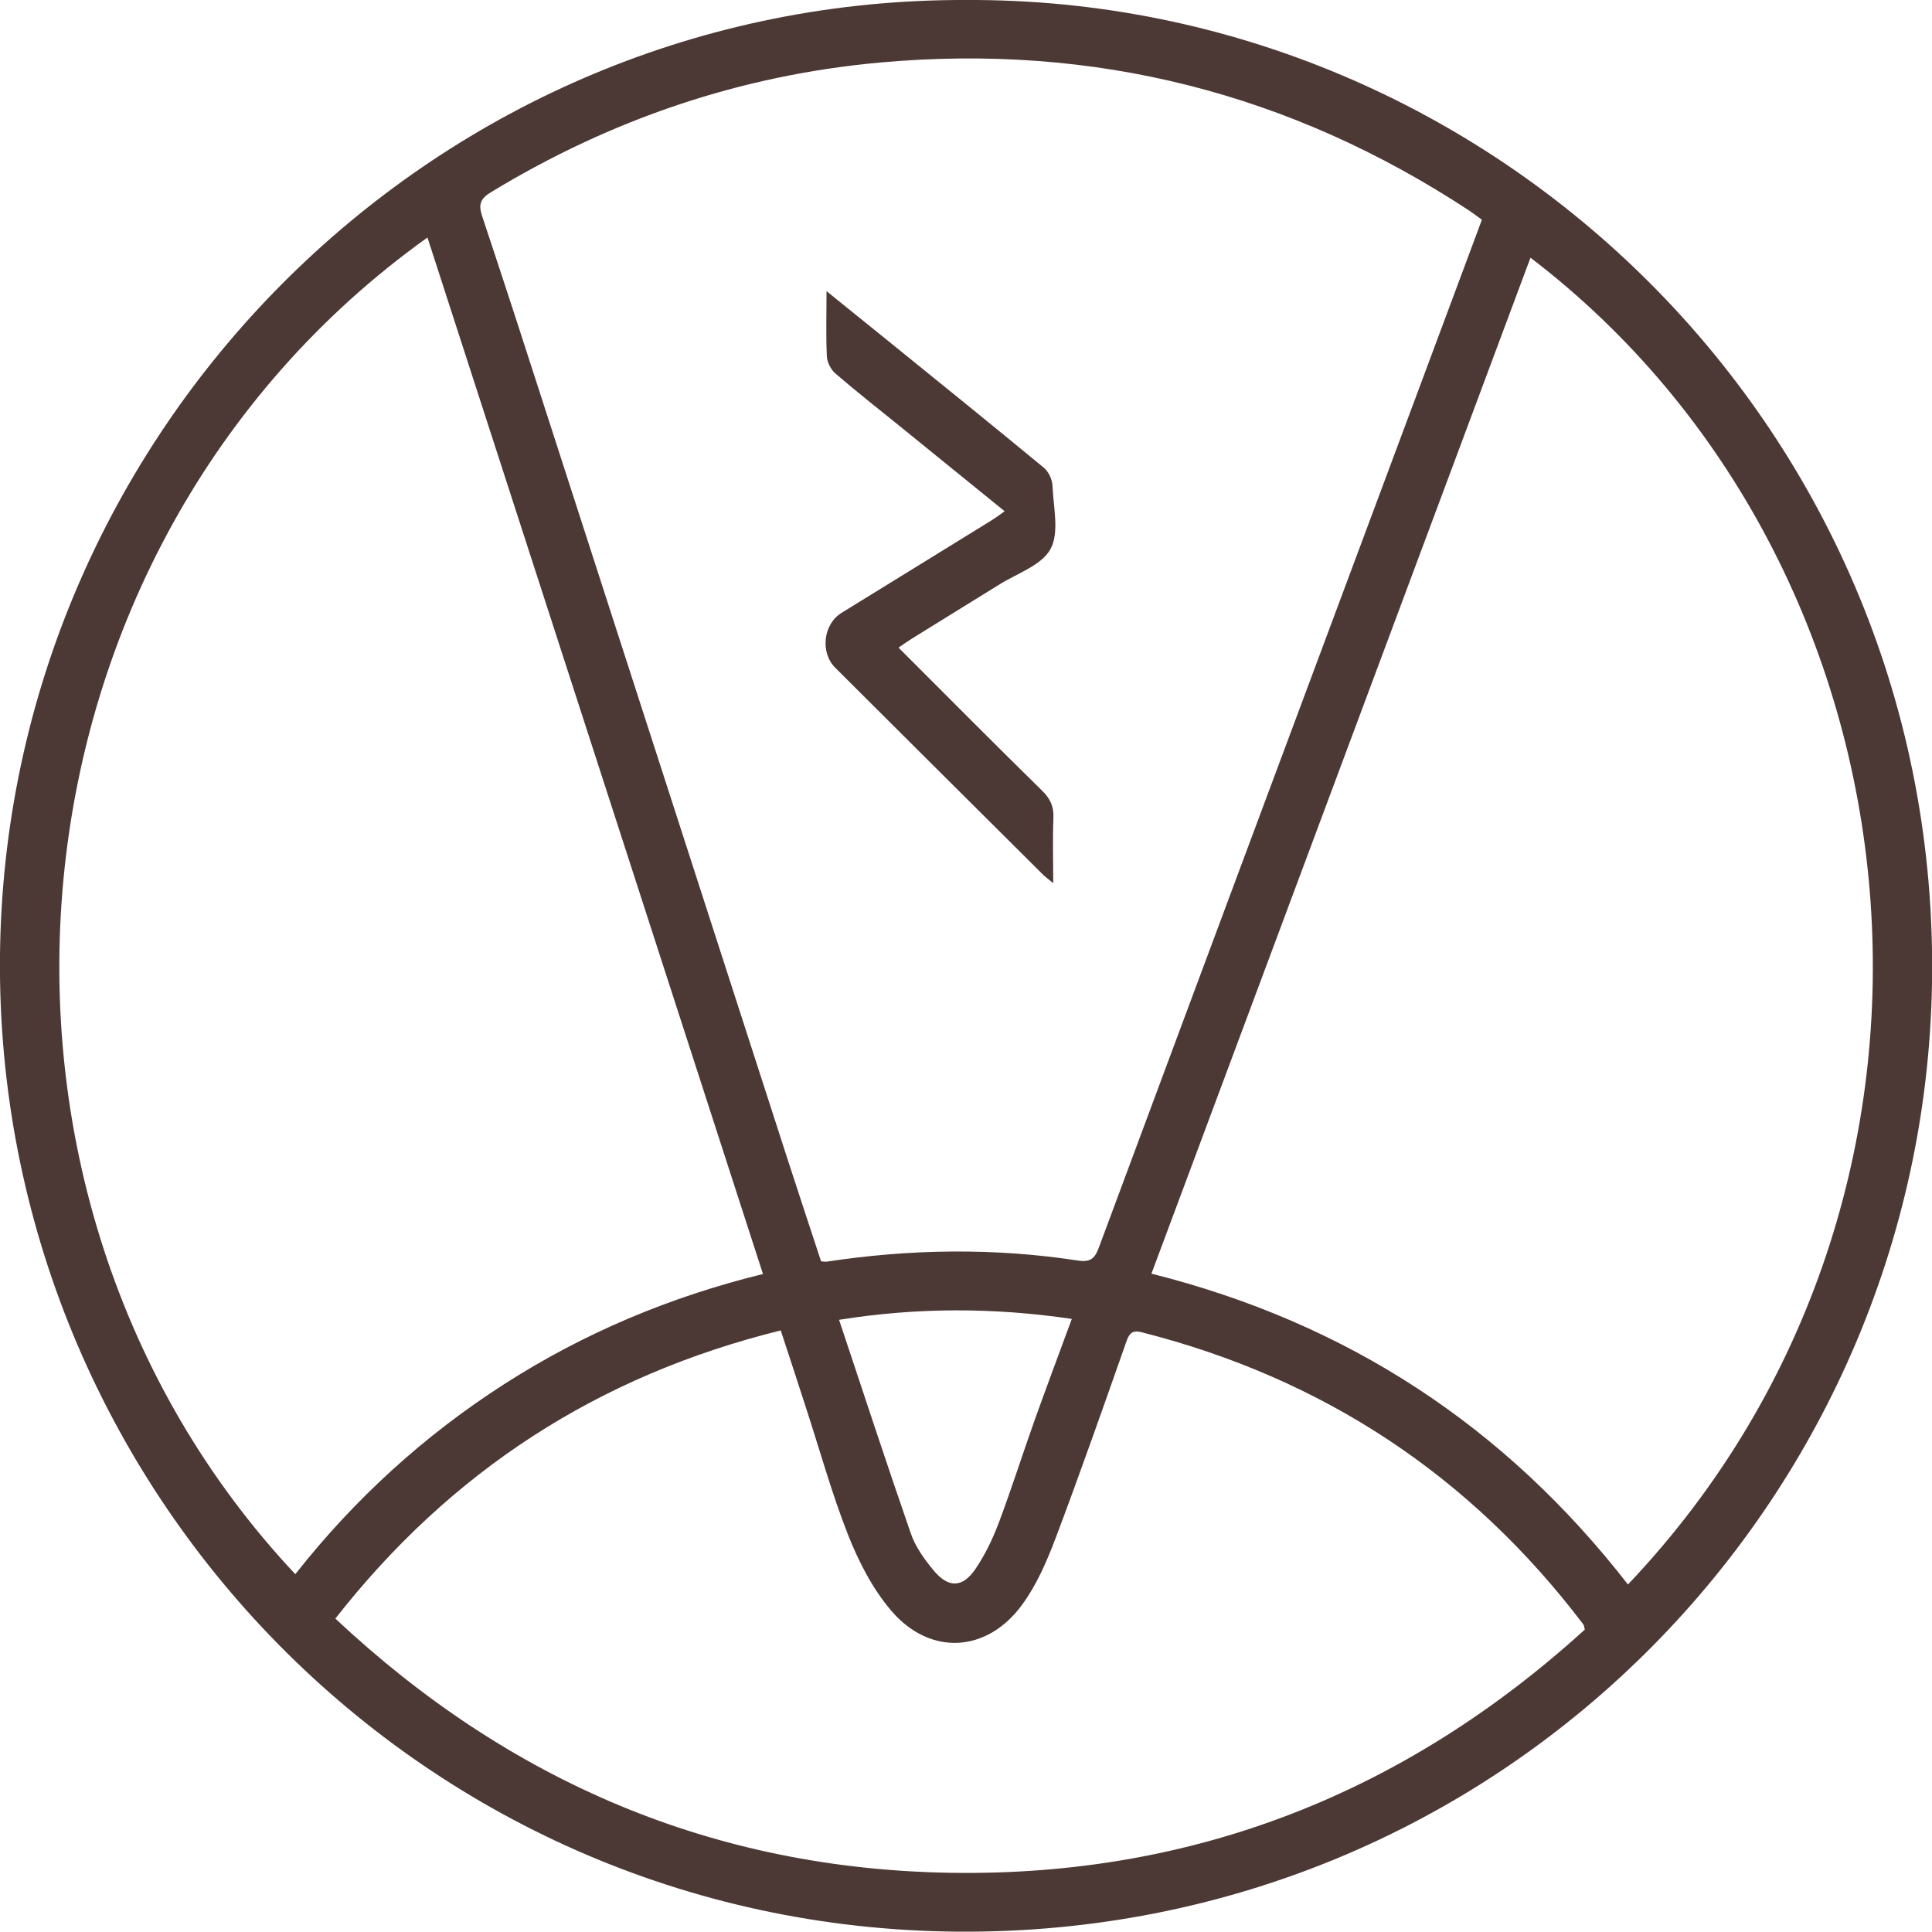 <?xml version="1.0" encoding="UTF-8"?>
<svg id="Vrstva_2" data-name="Vrstva 2" xmlns="http://www.w3.org/2000/svg" viewBox="0 0 110.96 110.94">
  <defs>
    <style>
      .cls-1 {
        fill: #4c3834;
        stroke-width: 0px;
      }
    </style>
  </defs>
  <g id="Vrstva_1-2" data-name="Vrstva 1">
    <g>
      <path class="cls-1" d="M55.51,0c30.39-.13,55.99,24.85,55.45,56.49-.51,29.85-24.86,54.69-55.97,54.45C23.76,110.69-.66,84.86.01,54.21.67,24.37,25.18-.11,55.51,0ZM47.15,72.44c.17.01.25.03.33.02,4.81-.73,9.63-.8,14.45-.06.75.11.97-.17,1.2-.8,6.14-16.52,12.31-33.04,18.47-49.56,1.17-3.13,2.33-6.26,3.51-9.42-.26-.19-.49-.36-.72-.52-10.29-6.77-21.57-9.62-33.84-8.51-8.03.73-15.45,3.26-22.34,7.44-.59.36-.75.67-.53,1.35,1.33,3.98,2.62,7.98,3.91,11.98,4.55,14.08,9.1,28.16,13.65,42.24.63,1.95,1.28,3.9,1.91,5.82ZM16.96,90.41c3.42-4.34,7.4-7.96,11.99-10.91,4.58-2.94,9.53-5.02,14.87-6.33-6.44-19.91-12.85-39.7-19.27-59.53C-.48,31.54-3.64,68.47,16.96,90.41ZM93.5,91c21.31-22.44,17.57-58.51-5.6-76.2-7.26,19.46-14.51,38.89-21.77,58.35,11.24,2.82,20.3,8.76,27.36,17.84ZM91.02,93.59c-.05-.19-.05-.25-.08-.29-6.5-8.57-14.97-14.15-25.39-16.79-.44-.11-.67.01-.83.46-1.34,3.8-2.67,7.6-4.09,11.36-.5,1.32-1.08,2.67-1.91,3.81-2.02,2.79-5.3,2.98-7.53.37-1.07-1.25-1.87-2.81-2.48-4.35-.95-2.41-1.64-4.93-2.45-7.4-.46-1.43-.93-2.86-1.42-4.35-10.47,2.59-18.93,8.06-25.58,16.55,9.99,9.37,21.73,14.38,35.34,14.6,13.98.22,26.11-4.6,36.41-13.96ZM61.57,75.75c-4.49-.66-8.87-.67-13.38.05,1.39,4.17,2.72,8.23,4.12,12.27.26.76.77,1.47,1.29,2.1.86,1.05,1.68,1.04,2.43-.07.55-.81.99-1.73,1.34-2.66.73-1.95,1.36-3.93,2.06-5.9.68-1.9,1.39-3.79,2.13-5.8Z"/>
      <path class="cls-1" d="M51.61,37.2c2.81,2.81,5.51,5.53,8.24,8.21.47.46.68.91.65,1.57-.05,1.19-.01,2.39-.01,3.74-.29-.24-.49-.38-.65-.55-3.96-3.94-7.91-7.87-11.86-11.81-.89-.88-.7-2.51.35-3.16,2.87-1.77,5.74-3.54,8.61-5.31.24-.15.46-.31.76-.53-2.03-1.64-3.98-3.23-5.93-4.81-1.27-1.03-2.55-2.03-3.79-3.1-.26-.22-.47-.64-.49-.97-.06-1.19-.02-2.38-.02-3.76,1.23,1,2.34,1.89,3.44,2.78,3.02,2.45,6.05,4.89,9.05,7.37.27.23.48.69.49,1.05.05,1.23.4,2.67-.12,3.62-.52.94-1.94,1.4-2.97,2.05-1.65,1.03-3.31,2.04-4.96,3.07-.24.15-.47.31-.79.53Z"/>
    </g>
  </g>
</svg>